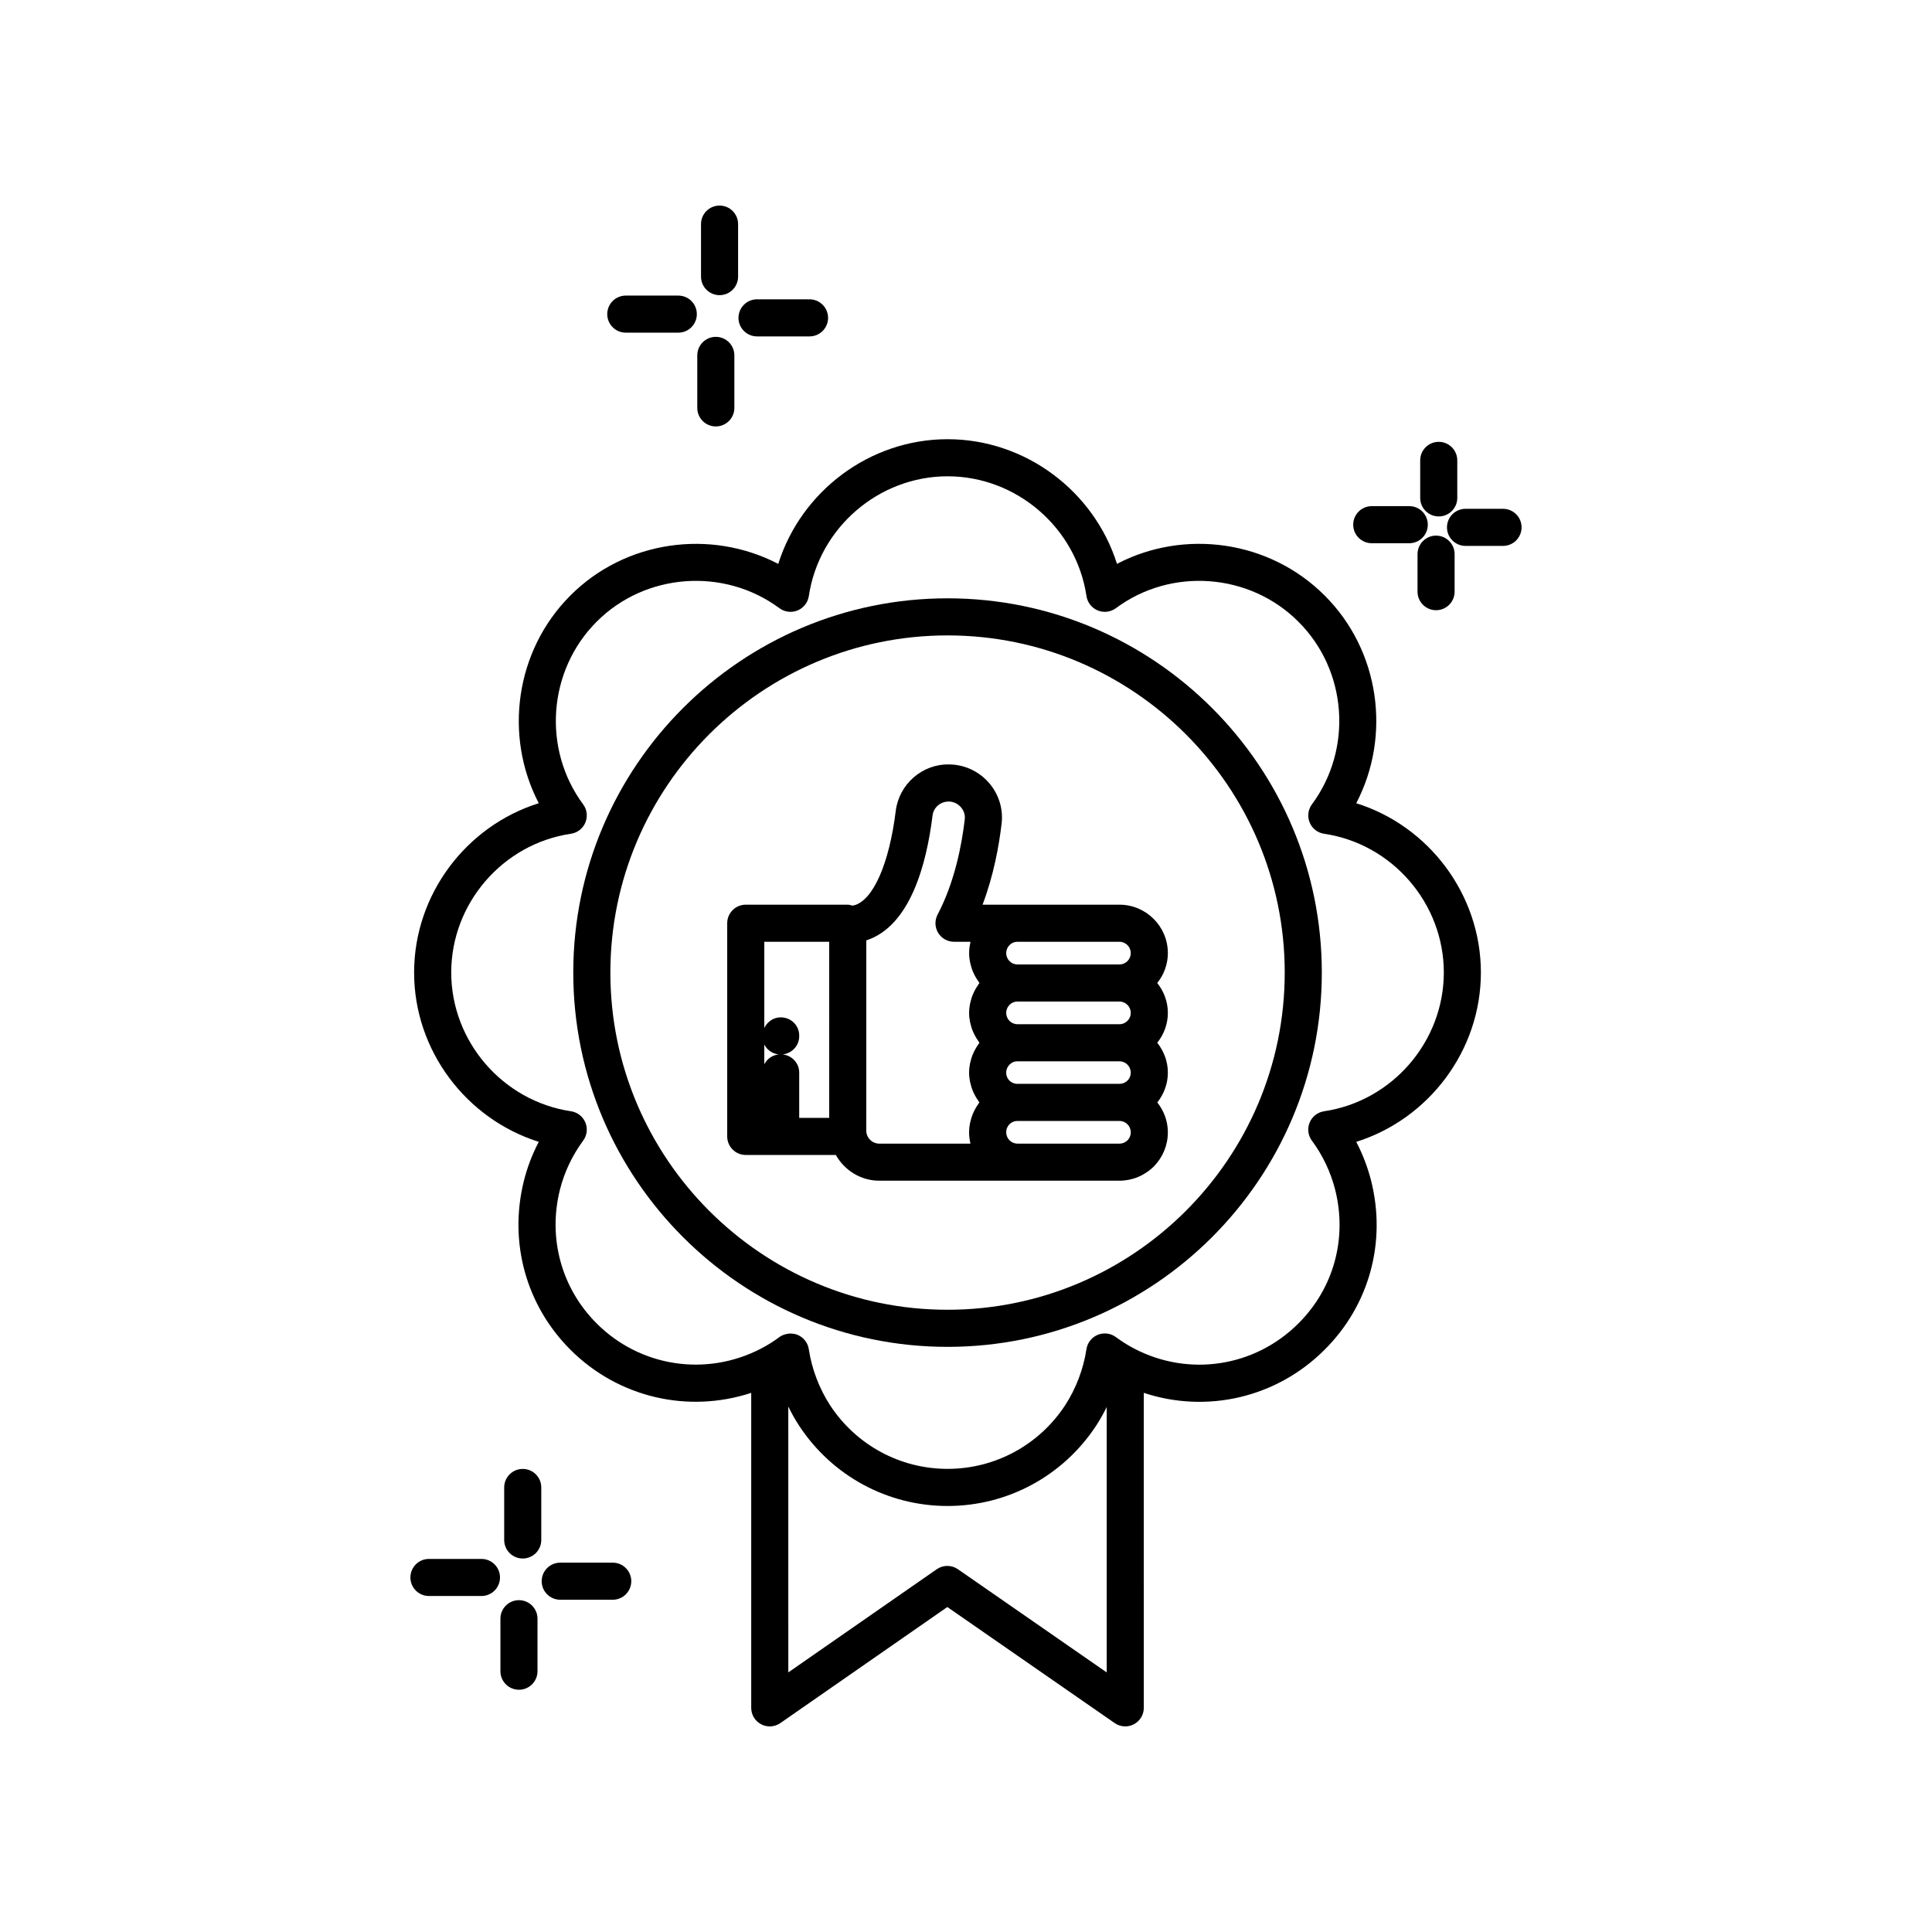 <?xml version="1.0" encoding="UTF-8"?>
<!-- Uploaded to: ICON Repo, www.svgrepo.com, Generator: ICON Repo Mixer Tools -->
<svg fill="#000000" width="800px" height="800px" version="1.1" viewBox="144 144 512 512" xmlns="http://www.w3.org/2000/svg">
 <g>
  <path d="m440.66 383.75h-36.27c2.965-7.836 4.379-15.719 5.059-21.598 0.047-0.48 0.086-1.008 0.086-1.492 0-7.715-6.301-14.031-14.047-14.078-7.098-0.125-13.219 5.238-14.102 12.293-1.727 14.023-5.973 23.625-10.977 25.031-0.211 0.055-0.383 0.043-0.578 0.078-0.383-0.098-0.754-0.234-1.164-0.234h-27.035c-2.715 0-4.914 2.199-4.914 4.914v56.5c0 2.715 2.199 4.914 4.914 4.914h23.871c2.281 4.047 6.566 6.82 11.535 6.82h63.625c3.394 0 6.606-1.316 9.125-3.781 2.391-2.441 3.707-5.656 3.707-9.055 0-2.996-1.074-5.719-2.797-7.902 1.781-2.25 2.797-4.984 2.797-7.906 0-3-1.078-5.727-2.809-7.914 1.789-2.254 2.809-4.996 2.809-7.922 0-3-1.078-5.727-2.809-7.914 1.789-2.25 2.809-4.992 2.809-7.922 0-7.074-5.758-12.832-12.836-12.832zm-94.113 42.293v-5.227c0.734 1.441 2.141 2.43 3.82 2.613-1.68 0.184-3.086 1.172-3.82 2.613zm17.203 14.207h-7.953v-12.008c0-2.531-1.938-4.539-4.398-4.812 2.461-0.27 4.398-2.281 4.398-4.812v-0.195c0-2.715-2.199-4.816-4.914-4.816-1.914 0-3.523 1.168-4.336 2.793v-22.82h17.203zm37.316-25.426c0.047 0.254 0.129 0.492 0.191 0.742 0.133 0.52 0.277 1.027 0.473 1.52 0.105 0.273 0.234 0.535 0.359 0.801 0.211 0.441 0.438 0.867 0.695 1.281 0.156 0.254 0.316 0.5 0.488 0.738 0.102 0.141 0.18 0.297 0.285 0.434-0.121 0.152-0.207 0.324-0.316 0.48-0.176 0.246-0.34 0.496-0.5 0.754-0.254 0.418-0.48 0.844-0.688 1.285-0.125 0.27-0.254 0.535-0.359 0.809-0.188 0.488-0.328 0.988-0.453 1.496-0.062 0.25-0.145 0.492-0.191 0.746-0.141 0.77-0.23 1.551-0.23 2.348 0 0.82 0.094 1.617 0.242 2.398 0.047 0.254 0.129 0.488 0.191 0.738 0.133 0.52 0.281 1.027 0.473 1.52 0.105 0.27 0.23 0.527 0.352 0.789 0.211 0.449 0.445 0.879 0.703 1.297 0.152 0.242 0.305 0.48 0.469 0.711 0.102 0.141 0.18 0.301 0.289 0.438-0.125 0.16-0.211 0.336-0.328 0.5-0.176 0.246-0.336 0.496-0.492 0.75-0.258 0.422-0.484 0.859-0.688 1.305-0.121 0.262-0.246 0.523-0.348 0.793-0.188 0.492-0.328 1-0.457 1.516-0.059 0.242-0.137 0.477-0.184 0.723-0.141 0.766-0.227 1.543-0.227 2.336 0 0.965 0.125 1.898 0.328 2.805 0.016 0.062 0.008 0.133 0.023 0.199h-24.137c-1.906 0-3.457-1.551-3.457-3.457l0.008-50.406c11.582-3.766 15.945-20.027 17.559-33.121 0.262-2.102 2.09-3.676 4.258-3.676h0.027c2.32 0.016 4.277 1.957 4.277 4.246 0 0.184-0.023 0.391-0.027 0.465-0.785 6.758-2.668 16.629-7.203 25.25-0.801 1.523-0.746 3.356 0.145 4.828 0.891 1.473 2.488 2.375 4.207 2.375h4.356c-0.016 0.07-0.012 0.148-0.027 0.223-0.199 0.906-0.324 1.832-0.324 2.781 0 0.824 0.094 1.625 0.242 2.406 0.047 0.254 0.129 0.492 0.191 0.738 0.133 0.52 0.277 1.031 0.473 1.52 0.105 0.273 0.23 0.531 0.355 0.797 0.211 0.445 0.441 0.871 0.699 1.285 0.156 0.25 0.309 0.492 0.48 0.727 0.102 0.145 0.184 0.301 0.293 0.441-0.121 0.152-0.207 0.324-0.32 0.484-0.176 0.246-0.34 0.496-0.496 0.75-0.258 0.418-0.484 0.848-0.691 1.293-0.125 0.266-0.25 0.527-0.355 0.805-0.188 0.488-0.328 0.992-0.453 1.5-0.062 0.25-0.141 0.488-0.188 0.742-0.141 0.766-0.23 1.551-0.23 2.348-0.004 0.824 0.09 1.625 0.238 2.406zm41.773 31.34c-0.422 0.414-1.141 0.906-2.176 0.906h-27.035c-1.641 0-2.973-1.348-2.973-3.004 0-1.035 0.492-1.754 0.867-2.137 0.559-0.559 1.309-0.867 2.106-0.867h27.035c1.656 0 3.004 1.348 3.004 3.004-0.004 1.035-0.492 1.75-0.828 2.098zm-0.008-15.836c-0.418 0.414-1.137 0.902-2.172 0.902h-27.035c-1.668 0-2.973-1.305-2.973-2.973 0-0.801 0.309-1.547 0.902-2.141 0.543-0.559 1.277-0.863 2.07-0.863h27.035c1.656 0 3.004 1.348 3.004 3.004 0 0.801-0.309 1.551-0.832 2.07zm-0.031-15.801c-0.41 0.406-1.117 0.898-2.141 0.898h-27.035c-1.641 0-2.973-1.348-2.973-3.004 0-0.801 0.309-1.547 0.902-2.141 0.543-0.559 1.277-0.863 2.07-0.863h27.035c1.656 0 3.004 1.348 3.004 3.004 0 0.801-0.309 1.551-0.863 2.106zm0-15.84c-0.41 0.406-1.117 0.898-2.141 0.898h-27.035c-1.641 0-2.973-1.348-2.973-3.004 0-0.801 0.309-1.547 0.906-2.144 0.543-0.555 1.277-0.859 2.07-0.859h27.035c1.656 0 3.004 1.348 3.004 3.004-0.004 0.805-0.312 1.551-0.867 2.106z"/>
  <path d="m503.42 356.86c9.348-17.914 6.238-40.484-8.379-55.043-14.586-14.617-37.148-17.727-55.031-8.387-6.066-19.254-24.238-33.035-44.895-33.035-20.641 0-38.805 13.785-44.867 33.043-17.93-9.344-40.516-6.234-55.086 8.375-14.598 14.594-17.703 37.164-8.383 55.047-19.254 6.035-33.035 24.199-33.035 44.871 0 20.645 13.781 38.809 33.039 44.867-1.727 3.297-3.055 6.769-3.957 10.387-4.031 16.238 0.582 32.949 12.336 44.699 12.734 12.734 31.215 16.926 47.918 11.438v83.477c0 1.828 1.016 3.508 2.637 4.356 1.625 0.848 3.574 0.727 5.082-0.32l44.254-30.758 44.352 30.758c0.836 0.582 1.816 0.875 2.801 0.875 0.781 0 1.562-0.184 2.281-0.562 1.621-0.848 2.637-2.523 2.637-4.356l-0.004-83.473c16.672 5.519 35.152 1.332 47.902-11.418 11.828-11.754 16.441-28.5 12.34-44.793-0.898-3.562-2.238-7.043-3.941-10.305 19.254-6.059 33.031-24.223 33.031-44.867 0-20.676-13.777-38.84-33.031-44.875zm-66.129 230.35-39.438-27.352c-0.844-0.582-1.82-0.875-2.801-0.875s-1.961 0.293-2.805 0.879l-39.336 27.34-0.004-70.453c0.855 1.754 1.812 3.457 2.879 5.09 8.75 13.312 23.453 21.262 39.328 21.262 15.895 0 30.609-7.949 39.375-21.285 1.031-1.586 1.965-3.234 2.801-4.938zm57.598-148.71c-1.707 0.258-3.16 1.391-3.82 2.988s-0.434 3.422 0.602 4.809c2.848 3.824 4.977 8.32 6.164 13.004 3.246 12.891-0.395 26.133-9.75 35.426-11.574 11.578-29.094 14.234-43.594 6.621-1.641-0.863-3.246-1.871-4.785-3.012-1.383-1.023-3.203-1.246-4.801-0.594-1.594 0.656-2.727 2.102-2.984 3.805-0.801 5.269-2.762 10.426-5.66 14.887-6.93 10.539-18.574 16.832-31.148 16.832-12.555 0-24.188-6.293-31.102-16.809-2.91-4.481-4.871-9.637-5.672-14.906-0.258-1.707-1.398-3.152-2.992-3.805-0.535-0.219-1.098-0.305-1.656-0.328-0.07-0.004-0.137-0.043-0.211-0.043-0.086 0-0.168 0.035-0.25 0.039-0.328 0.016-0.645 0.074-0.961 0.152-0.148 0.039-0.297 0.062-0.445 0.113-0.449 0.16-0.887 0.371-1.281 0.664-1.492 1.113-3.121 2.137-4.836 3.035-14.535 7.559-32.051 4.887-43.594-6.656-9.293-9.293-12.938-22.52-9.746-35.371 1.172-4.695 3.254-9.098 6.184-13.086 1.02-1.387 1.238-3.207 0.574-4.797-0.664-1.59-2.109-2.719-3.812-2.973-18.09-2.699-31.734-18.508-31.734-36.773 0-18.297 13.641-34.102 31.727-36.77 1.707-0.254 3.16-1.383 3.824-2.977 0.66-1.598 0.438-3.422-0.59-4.809-10.879-14.68-9.34-35.492 3.582-48.414 12.887-12.926 33.723-14.461 48.438-3.57 1.391 1.023 3.211 1.254 4.805 0.59 1.594-0.66 2.723-2.106 2.981-3.812 2.703-18.094 18.512-31.738 36.773-31.738 18.281 0 34.102 13.645 36.805 31.738 0.258 1.707 1.391 3.156 2.984 3.816 1.59 0.652 3.418 0.434 4.809-0.598 14.668-10.891 35.461-9.352 48.379 3.59 12.938 12.879 14.473 33.688 3.57 48.402-1.027 1.387-1.25 3.215-0.59 4.809 0.664 1.598 2.113 2.727 3.824 2.977 18.086 2.668 31.727 18.477 31.727 36.77-0.004 18.27-13.645 34.078-31.734 36.773z"/>
  <path d="m395.11 302.56c-54.691 0-99.188 44.496-99.188 99.188s44.496 99.184 99.188 99.184c54.691 0 99.184-44.492 99.184-99.184 0.004-54.691-44.492-99.188-99.184-99.188zm0 188.54c-49.273 0-89.355-40.086-89.355-89.355 0-49.273 40.086-89.355 89.355-89.355s89.355 40.086 89.355 89.355c0 49.27-40.082 89.355-89.355 89.355z"/>
  <path d="m282.53 533.28c-2.715 0-4.914 2.199-4.914 4.914v13.914c0 2.715 2.199 4.914 4.914 4.914s4.914-2.199 4.914-4.914v-13.914c0-2.715-2.199-4.914-4.914-4.914z"/>
  <path d="m306.38 558.12h-13.914c-2.715 0-4.914 2.199-4.914 4.914s2.199 4.914 4.914 4.914h13.914c2.715 0 4.914-2.199 4.914-4.914 0-2.711-2.199-4.914-4.914-4.914z"/>
  <path d="m281.53 568.06c-2.715 0-4.914 2.199-4.914 4.914v13.914c0 2.715 2.199 4.914 4.914 4.914s4.914-2.199 4.914-4.914v-13.914c0-2.711-2.199-4.914-4.914-4.914z"/>
  <path d="m271.59 557.13h-13.914c-2.715 0-4.914 2.199-4.914 4.914 0 2.715 2.199 4.914 4.914 4.914h13.914c2.715 0 4.914-2.199 4.914-4.914 0-2.711-2.199-4.914-4.914-4.914z"/>
  <path d="m334.69 222.22c2.715 0 4.914-2.199 4.914-4.914v-13.914c0-2.715-2.199-4.914-4.914-4.914s-4.914 2.199-4.914 4.914v13.914c0 2.715 2.199 4.914 4.914 4.914z"/>
  <path d="m344.62 233.15h13.914c2.715 0 4.914-2.199 4.914-4.914 0-2.715-2.199-4.914-4.914-4.914h-13.914c-2.715 0-4.914 2.199-4.914 4.914 0 2.715 2.199 4.914 4.914 4.914z"/>
  <path d="m333.7 257.01c2.715 0 4.914-2.199 4.914-4.914v-13.914c0-2.715-2.199-4.914-4.914-4.914-2.715 0-4.914 2.199-4.914 4.914v13.914c-0.004 2.715 2.199 4.914 4.914 4.914z"/>
  <path d="m309.84 232.16h13.914c2.715 0 4.914-2.199 4.914-4.914s-2.199-4.914-4.914-4.914h-13.914c-2.715 0-4.914 2.199-4.914 4.914 0 2.711 2.199 4.914 4.914 4.914z"/>
  <path d="m525.28 280.86c2.715 0 4.914-2.199 4.914-4.914v-9.941c0-2.715-2.199-4.914-4.914-4.914s-4.914 2.199-4.914 4.914v9.941c0 2.711 2.203 4.914 4.914 4.914z"/>
  <path d="m542.32 278.84h-9.941c-2.715 0-4.914 2.199-4.914 4.914s2.199 4.914 4.914 4.914h9.941c2.715 0 4.914-2.199 4.914-4.914 0-2.711-2.199-4.914-4.914-4.914z"/>
  <path d="m519.66 290.86v9.938c0 2.715 2.199 4.914 4.914 4.914 2.715 0 4.914-2.199 4.914-4.914v-9.938c0-2.715-2.199-4.914-4.914-4.914-2.715 0-4.914 2.199-4.914 4.914z"/>
  <path d="m507.53 287.96h9.938c2.715 0 4.914-2.199 4.914-4.914s-2.199-4.914-4.914-4.914h-9.938c-2.715 0-4.914 2.199-4.914 4.914s2.199 4.914 4.914 4.914z"/>
 </g>
</svg>